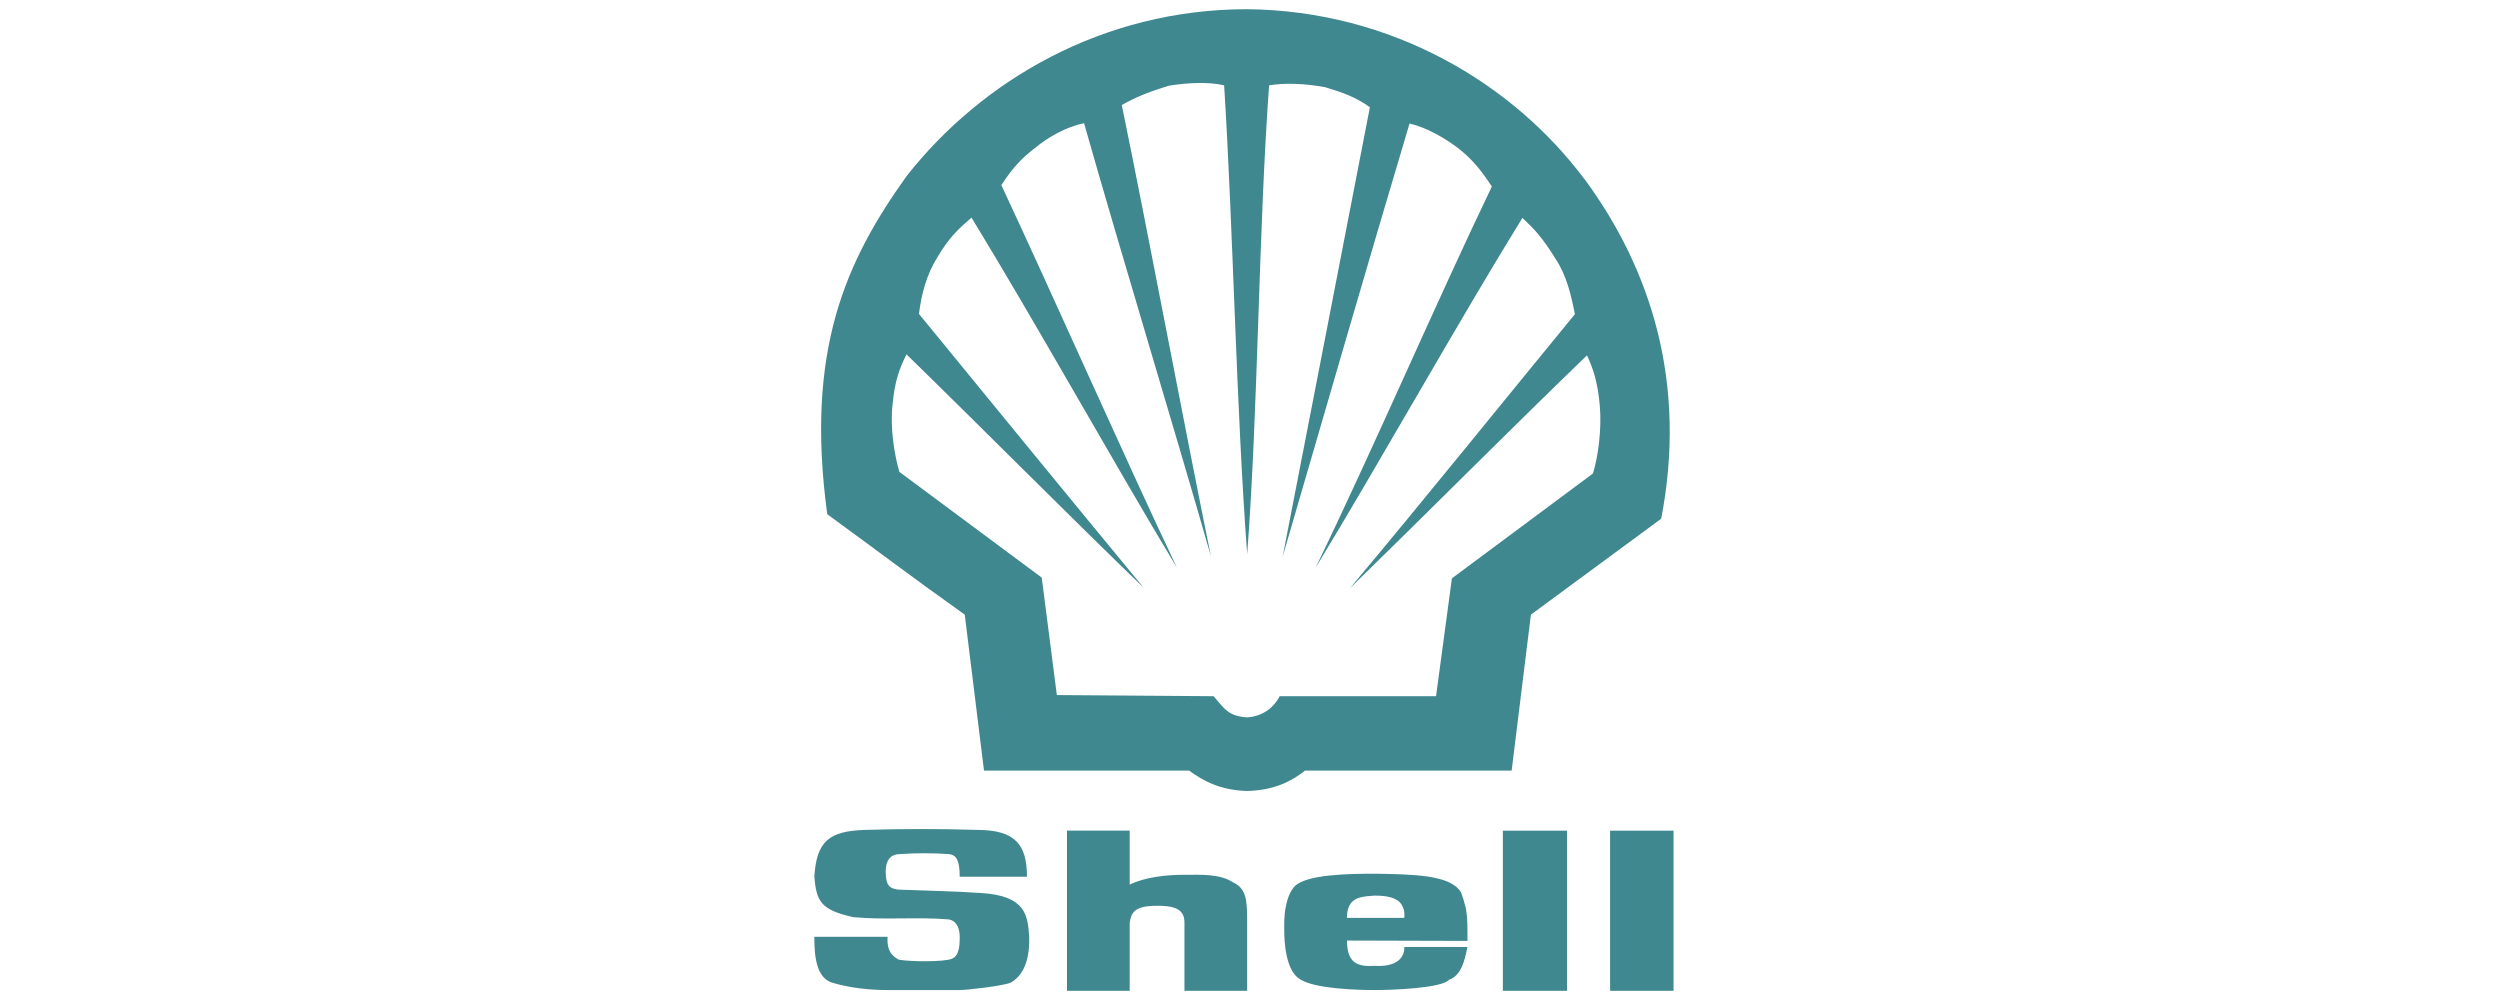 <?xml version="1.0" encoding="UTF-8"?>
<svg xmlns="http://www.w3.org/2000/svg" id="Ebene_1" data-name="Ebene 1" viewBox="0 0 500 200">
  <defs>
    <style>
      .cls-1 {
        fill: #3f8890;
        fill-rule: evenodd;
      }
    </style>
  </defs>
  <g>
    <polygon class="cls-1" points="249.43 110.84 249.43 110.84 249.43 110.84 249.43 110.84"></polygon>
    <path class="cls-1" d="M316.89,35.83c-14.28-19.11-38.52-33.69-67.45-33.99-28.93,0-53.1,14.28-68.13,33.39-12.09,16.92-20.32,34.75-15.86,67.61,9.44,6.87,17.3,12.84,27.5,20.09l3.85,31.19h0s41.02,0,41.02,0c2.79,2.04,6.19,3.93,11.63,4.08,5.52-.15,8.99-2.04,11.56-4.08h41.32l3.85-31.19,26.06-19.19c5.21-26.97-1.96-49.78-15.33-67.91ZM318.63,94.67l-28.25,21-3.17,23.57h-31.27c-.91,1.81-2.95,4-6.5,4.23-3.7-.23-4.46-1.59-6.72-4.23l-31.35-.23-3.02-23.49-28.48-21.15c-.98-3.32-1.89-8.84-1.36-13.45.45-4.76,1.36-7.18,2.79-10.05,14.58,14.2,32.71,32.48,47.44,46.68-14.13-17.07-30.89-37.61-44.94-54.76.45-3.85,1.51-7.86,3.63-11.26,2.49-4.23,4.38-5.82,6.87-8.01,12.84,21,28.33,48.87,41.09,70.02-11.03-23.26-24.17-53.1-35.12-76.52,2.49-3.78,4.08-5.36,6.8-7.48,2.57-2.12,6.12-4.15,9.74-4.91,7.55,26.59,17.75,59.98,25.38,86.64-5.59-27.42-12.16-62.62-17.83-90.27,3.1-1.74,5.74-2.72,9.37-3.85,3.63-.6,8.01-.83,11.1-.08,1.81,28.78,2.42,64.66,4.61,93.74,2.19-28.93,2.27-64.73,4.38-93.74,3.17-.53,7.18-.38,11.25.38,3.55,1.06,6.2,2.04,8.91,4-5.36,27.57-12.09,62.47-17.45,89.89,7.71-26.44,17.45-60.13,25.38-86.64,3.47.83,7.03,2.87,9.89,5.06,2.42,1.96,4.16,3.85,6.57,7.55-11.1,23.11-23.94,52.95-35.28,76.29,12.77-21,28.48-49.1,41.39-70.02,2.42,2.27,3.93,3.85,6.57,8.08,2.27,3.4,3.17,7.33,3.93,11.18-14.2,17.3-30.82,37.92-45.02,54.84,14.58-14.2,32.78-32.48,47.44-46.61,1.21,2.64,2.12,5.14,2.57,10.12.38,4.61-.3,9.97-1.36,13.45Z"></path>
  </g>
  <path class="cls-1" d="M162.87,187.36h14.65c-.23,3.25,1.36,4,2.12,4.53.83.3,6.95.6,9.97.07,1.21-.23,2.34-.68,2.34-4.38,0-1.59-.38-3.32-2.19-3.7-6.42-.53-12.69.15-19.11-.45-6.42-1.43-7.4-3.1-7.78-8.16.45-7.03,2.95-9.06,10.12-9.29,7.48-.23,14.96-.23,22.43,0,7.63,0,9.97,2.95,9.97,9.37h-13.45c0-3.17-.6-4.38-2.19-4.53-3.27-.23-6.55-.23-9.82,0-1.21,0-2.79.61-2.79,3.47,0,2.72.68,3.4,2.49,3.63,5.51.22,11.1.3,16.54.68,9.06.53,9.37,4.53,9.67,8.76.15,6.04-2.04,8.16-3.63,9.14-1.51.68-8.84,1.51-10.27,1.51h-14.5c-3.25,0-7.33-.38-10.88-1.44-3.32-.91-3.7-5.36-3.7-9.21h0ZM300.57,198.16h12.84v-32.03h-12.84v32.03ZM322.02,198.16h12.69v-32.03h-12.69v32.03ZM293.1,181.39c-.23-1-.54-1.99-.91-2.95-2.19-3.55-9.74-3.55-17.07-3.7-5.51,0-13.75.15-16.16,2.49-.98,1.06-1.51,2.57-1.81,4.16-.38,1.89-.3,3.85-.3,4.76,0,1.66.15,8.08,3.25,9.74,2.87,1.89,11.56,2.12,14.88,2.12,3.55,0,13.37-.38,14.81-2.04,2.57-.91,3.17-4.08,3.7-6.57h-12.61c0,2.49-1.96,4-5.89,3.77-3.55.23-5.59-.6-5.59-5.06l24.09.07c0-2.19.08-4.53-.37-6.8h0ZM280.86,183.58h-11.48c0-.91.15-1.66.38-2.19.83-2.04,2.95-2.11,5.21-2.27,3.47,0,4.99.83,5.59,2.27.3.61.38,1.36.3,2.19h0ZM213.4,198.16h12.54v-13.6c.3-1.89.76-3.4,5.36-3.4,4.38-.07,5.59,1.13,5.59,3.4v13.6h12.54v-13.6c0-4.46-.07-6.87-2.95-8.16-2.57-1.66-6.27-1.44-9.74-1.44s-7.7.45-10.8,1.96v-10.8h-12.54v32.02h0Z"></path>
</svg>
